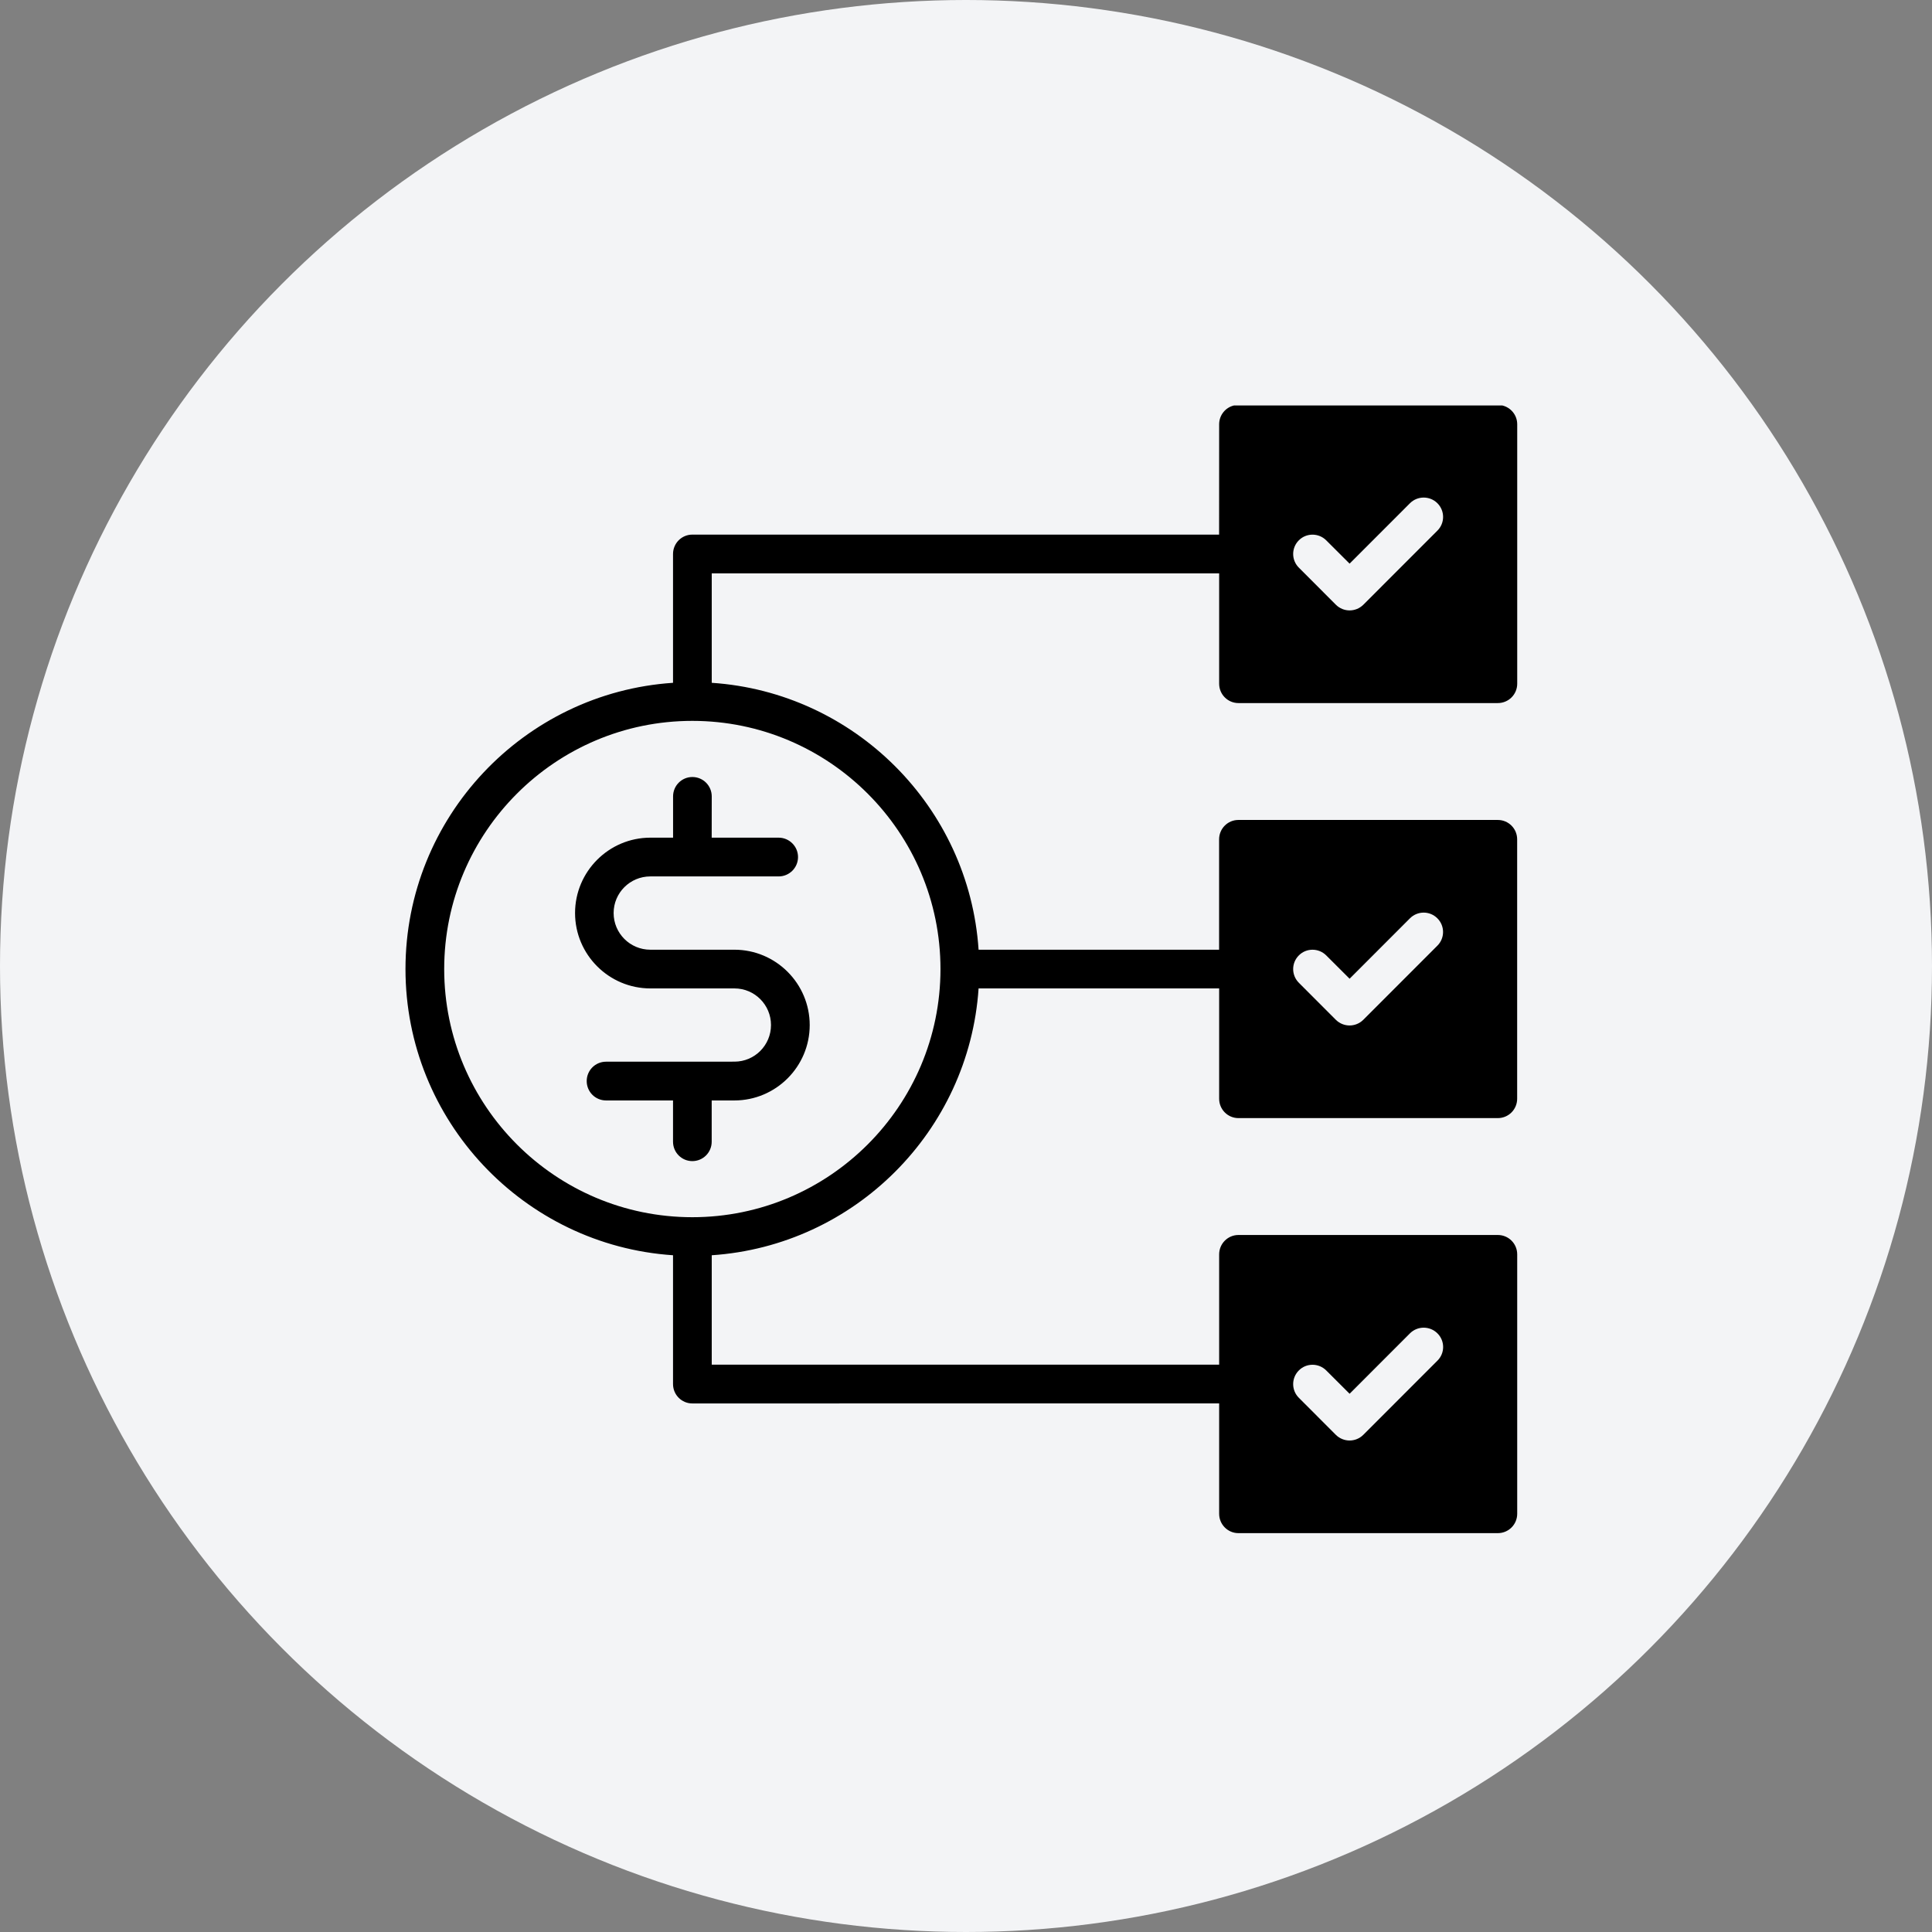 <svg xmlns="http://www.w3.org/2000/svg" width="162" height="162" viewBox="0 0 162 162" fill="none"><rect x="0" y="0" width="162" height="162" fill="#808080" stroke="none"/><circle cx="81" cy="81" r="81" fill="#F3F4F6"></circle><path fill-rule="evenodd" clip-rule="evenodd" d="M108.914 47.602L112.016 50.708C112.657 51.344 113.676 51.34 114.317 50.708L120.528 44.493C121.164 43.86 121.164 42.833 120.528 42.196C119.891 41.563 118.863 41.563 118.227 42.196L113.164 47.262L111.203 45.305C110.567 44.673 109.539 44.673 108.91 45.305C108.274 45.938 108.274 46.969 108.914 47.602ZM58.051 60.446C69.524 60.446 78.86 69.782 78.86 81.255C78.86 92.728 69.528 102.064 58.051 102.064C46.578 102.064 37.246 92.732 37.246 81.255C37.246 69.782 46.578 60.446 58.051 60.446ZM59.68 66.778C59.68 65.884 58.958 65.153 58.055 65.153C57.161 65.153 56.438 65.88 56.438 66.778V70.239H54.536C51.055 70.239 48.219 73.075 48.219 76.559C48.219 80.044 51.055 82.88 54.536 82.88H61.587C63.282 82.88 64.649 84.259 64.649 85.95C64.649 87.645 63.278 89.02 61.587 89.02L50.821 89.024C49.918 89.024 49.196 89.751 49.196 90.649C49.196 91.548 49.918 92.274 50.821 92.274H56.434V95.735C56.434 96.633 57.157 97.36 58.051 97.36C58.953 97.36 59.676 96.633 59.676 95.735V92.274H61.578C65.059 92.274 67.895 89.438 67.895 85.954C67.895 82.469 65.059 79.634 61.578 79.634H54.528C52.832 79.634 51.453 78.255 51.453 76.559C51.453 74.864 52.832 73.489 54.528 73.489H65.29C66.184 73.489 66.915 72.763 66.915 71.864C66.915 70.966 66.18 70.239 65.29 70.239H59.676L59.68 66.778ZM82.055 79.633H102.223V70.379C102.223 69.481 102.946 68.754 103.84 68.754H125.59C126.493 68.754 127.215 69.481 127.215 70.379V92.129C127.215 93.028 126.493 93.754 125.59 93.754H103.844C102.95 93.754 102.227 93.028 102.227 92.129V82.879H82.055C81.254 94.852 71.649 104.453 59.68 105.254V114.43H102.227V105.18C102.227 104.286 102.95 103.555 103.844 103.555H125.594C126.497 103.555 127.219 104.282 127.219 105.18V126.93C127.219 127.829 126.497 128.555 125.594 128.555H103.844C102.95 128.555 102.227 127.829 102.227 126.93V117.676L58.051 117.68C57.157 117.68 56.434 116.954 56.434 116.055V105.254C43.926 104.418 34 93.973 34 81.254C34 68.535 43.922 58.09 56.434 57.254V46.453C56.434 45.555 57.157 44.828 58.051 44.828H102.223L102.227 35.578C102.227 34.812 102.754 34.168 103.465 34H125.973C126.692 34.172 127.22 34.812 127.22 35.578V57.328C127.22 58.227 126.497 58.953 125.595 58.953H103.845C102.95 58.953 102.227 58.227 102.227 57.328V48.078H59.68V57.254C71.649 58.055 81.258 67.656 82.055 79.633ZM118.227 77L113.165 82.067L111.204 80.11C110.567 79.477 109.54 79.477 108.911 80.11C108.274 80.743 108.274 81.77 108.911 82.407L112.012 85.512C112.653 86.145 113.673 86.145 114.313 85.512L120.524 79.297C121.161 78.665 121.161 77.633 120.524 77.001C119.891 76.364 118.864 76.364 118.227 77ZM120.528 111.801C119.891 111.169 118.864 111.169 118.227 111.801L113.165 116.868L111.204 114.911C110.567 114.278 109.54 114.278 108.911 114.911C108.274 115.544 108.274 116.575 108.911 117.208L112.012 120.313C112.653 120.946 113.677 120.946 114.313 120.313L120.524 114.098C121.169 113.466 121.169 112.434 120.528 111.801Z" fill="black"></path></svg>
